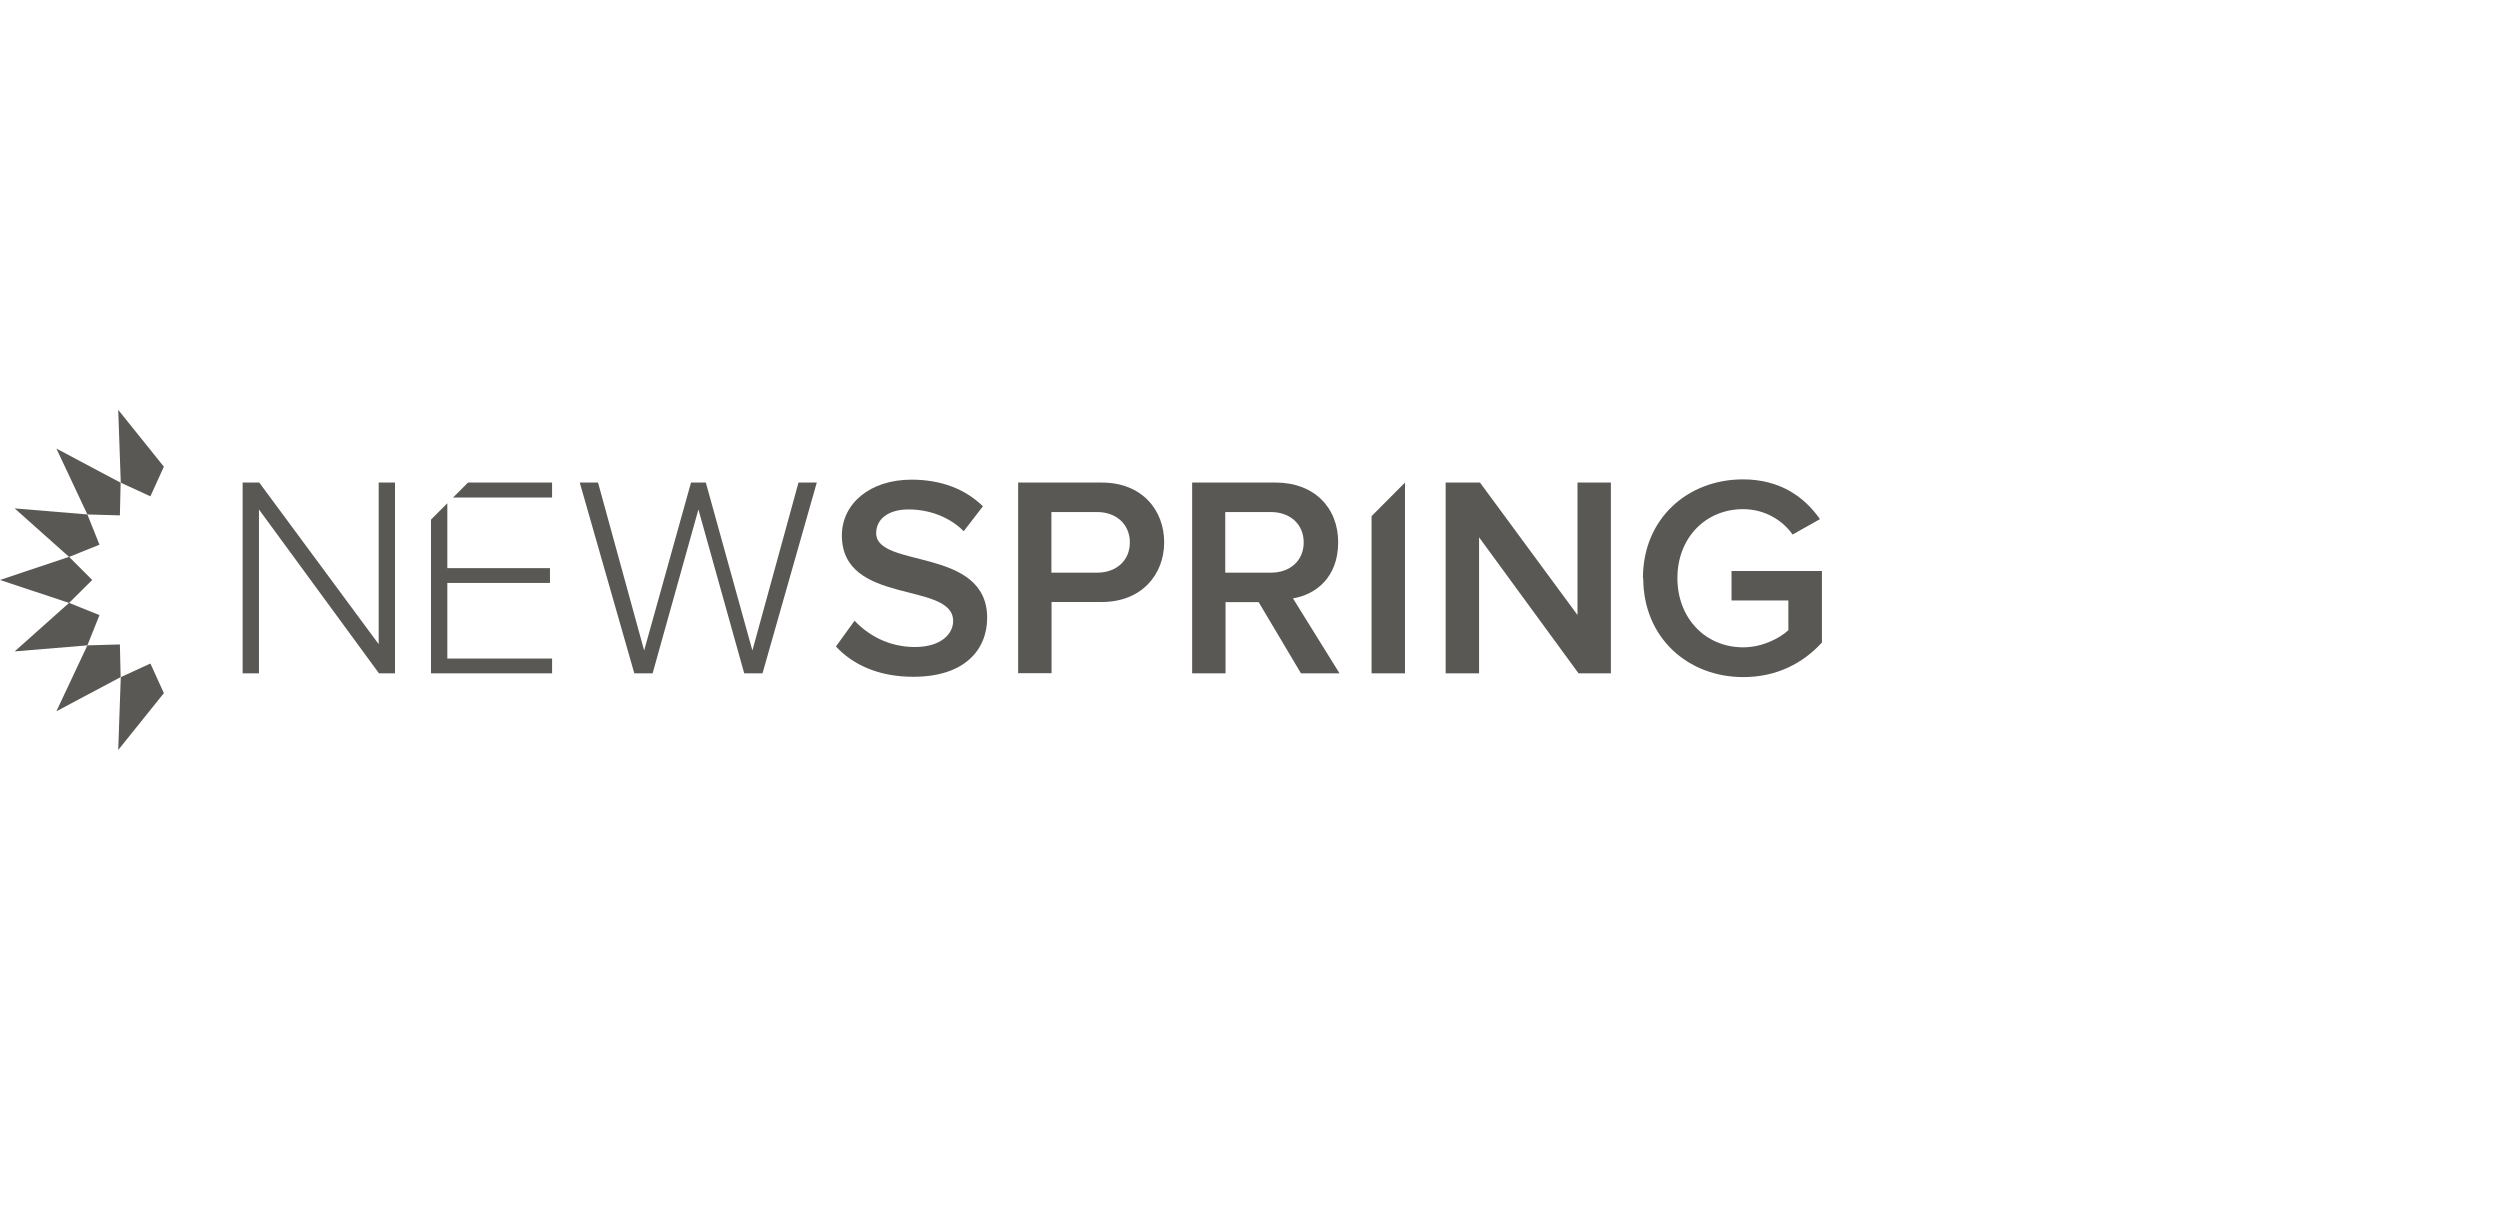 <?xml version="1.0" encoding="UTF-8"?> <svg xmlns="http://www.w3.org/2000/svg" width="183" height="90" viewBox="0 0 183 90" fill="none"><path d="M27.742 49.289L18.956 37.294V49.289H17.761V35.324H18.978L27.72 47.154V35.324H28.915V49.289H27.742Z" fill="#5A5855"></path><path d="M54.477 49.289L51.124 37.294L47.771 49.289H46.432L42.438 35.324H43.776L47.151 47.618L50.582 35.324H51.666L55.075 47.618L58.45 35.324H59.789L55.816 49.289H54.477Z" fill="#5A5855"></path><path d="M61.194 47.317L62.555 45.436C63.517 46.465 65.022 47.361 66.97 47.361C68.918 47.361 69.77 46.376 69.77 45.458C69.77 42.525 61.625 44.351 61.625 39.195C61.625 36.893 63.65 35.111 66.716 35.111C68.895 35.111 70.655 35.797 71.95 37.059L70.544 38.885C69.46 37.8 67.966 37.291 66.505 37.291C65.045 37.291 64.137 37.977 64.137 39.029C64.137 41.629 72.26 40.014 72.26 45.225C72.26 47.549 70.622 49.541 66.859 49.541C64.281 49.541 62.422 48.645 61.183 47.317" fill="#5A5855"></path><path d="M74.528 49.289V35.324H80.659C83.591 35.324 85.218 37.338 85.218 39.695C85.218 42.052 83.569 44.066 80.659 44.066H76.974V49.278H74.528V49.289ZM82.706 39.706C82.706 38.367 81.699 37.482 80.316 37.482H76.963V41.919H80.316C81.699 41.919 82.706 41.045 82.706 39.706Z" fill="#5A5855"></path><path d="M95.232 49.289L92.134 44.077H89.71V49.289H87.265V35.324H93.395C96.162 35.324 97.954 37.128 97.954 39.695C97.954 42.263 96.317 43.524 94.645 43.801L98.054 49.289H95.232ZM95.431 39.706C95.431 38.367 94.424 37.482 93.041 37.482H89.688V41.919H93.041C94.424 41.919 95.431 41.045 95.431 39.706Z" fill="#5A5855"></path><path d="M115.549 49.289L108.268 39.33V49.289H105.822V35.324H108.334L115.472 45.018V35.324H117.917V49.289H115.549Z" fill="#5A5855"></path><path d="M120.263 42.316C120.263 37.945 123.549 35.09 127.588 35.09C130.31 35.09 132.092 36.385 133.221 38L131.218 39.129C130.487 38.078 129.171 37.27 127.599 37.27C124.833 37.27 122.786 39.383 122.786 42.316C122.786 45.248 124.833 47.384 127.599 47.384C129.027 47.384 130.277 46.709 130.908 46.133V43.953H126.747V41.796H133.365V47.03C131.981 48.557 130.034 49.564 127.61 49.564C123.571 49.564 120.285 46.698 120.285 42.327" fill="#5A5855"></path><path d="M34.26 35.324L33.164 36.42H40.412V35.324H34.26Z" fill="#5A5855"></path><path d="M32.744 42.672H40.258V41.587H32.744V36.84L31.549 38.035V49.289H40.413V48.204H32.744V42.672Z" fill="#5A5855"></path><path d="M100.399 37.781V49.289H102.845V35.324L100.399 37.781Z" fill="#5A5855"></path><path d="M6.75 42.453L5.057 44.135L0 42.453L5.057 40.76L6.75 42.453Z" fill="#5A5855"></path><path d="M7.281 39.871L5.057 40.767L1.073 37.215L6.396 37.657L7.281 39.871Z" fill="#5A5855"></path><path d="M8.776 37.725L6.396 37.659L4.128 32.834L8.831 35.335L8.776 37.725Z" fill="#5A5855"></path><path d="M11.01 36.33L8.841 35.334L8.653 30L11.995 34.161L11.01 36.33Z" fill="#5A5855"></path><path d="M7.281 45.027L5.057 44.131L1.073 47.683L6.396 47.24L7.281 45.027Z" fill="#5A5855"></path><path d="M8.776 47.174L6.396 47.24L4.128 52.065L8.831 49.564L8.776 47.174Z" fill="#5A5855"></path><path d="M11.01 48.57L8.841 49.566L8.653 54.9L11.995 50.739L11.01 48.57Z" fill="#5A5855"></path></svg> 